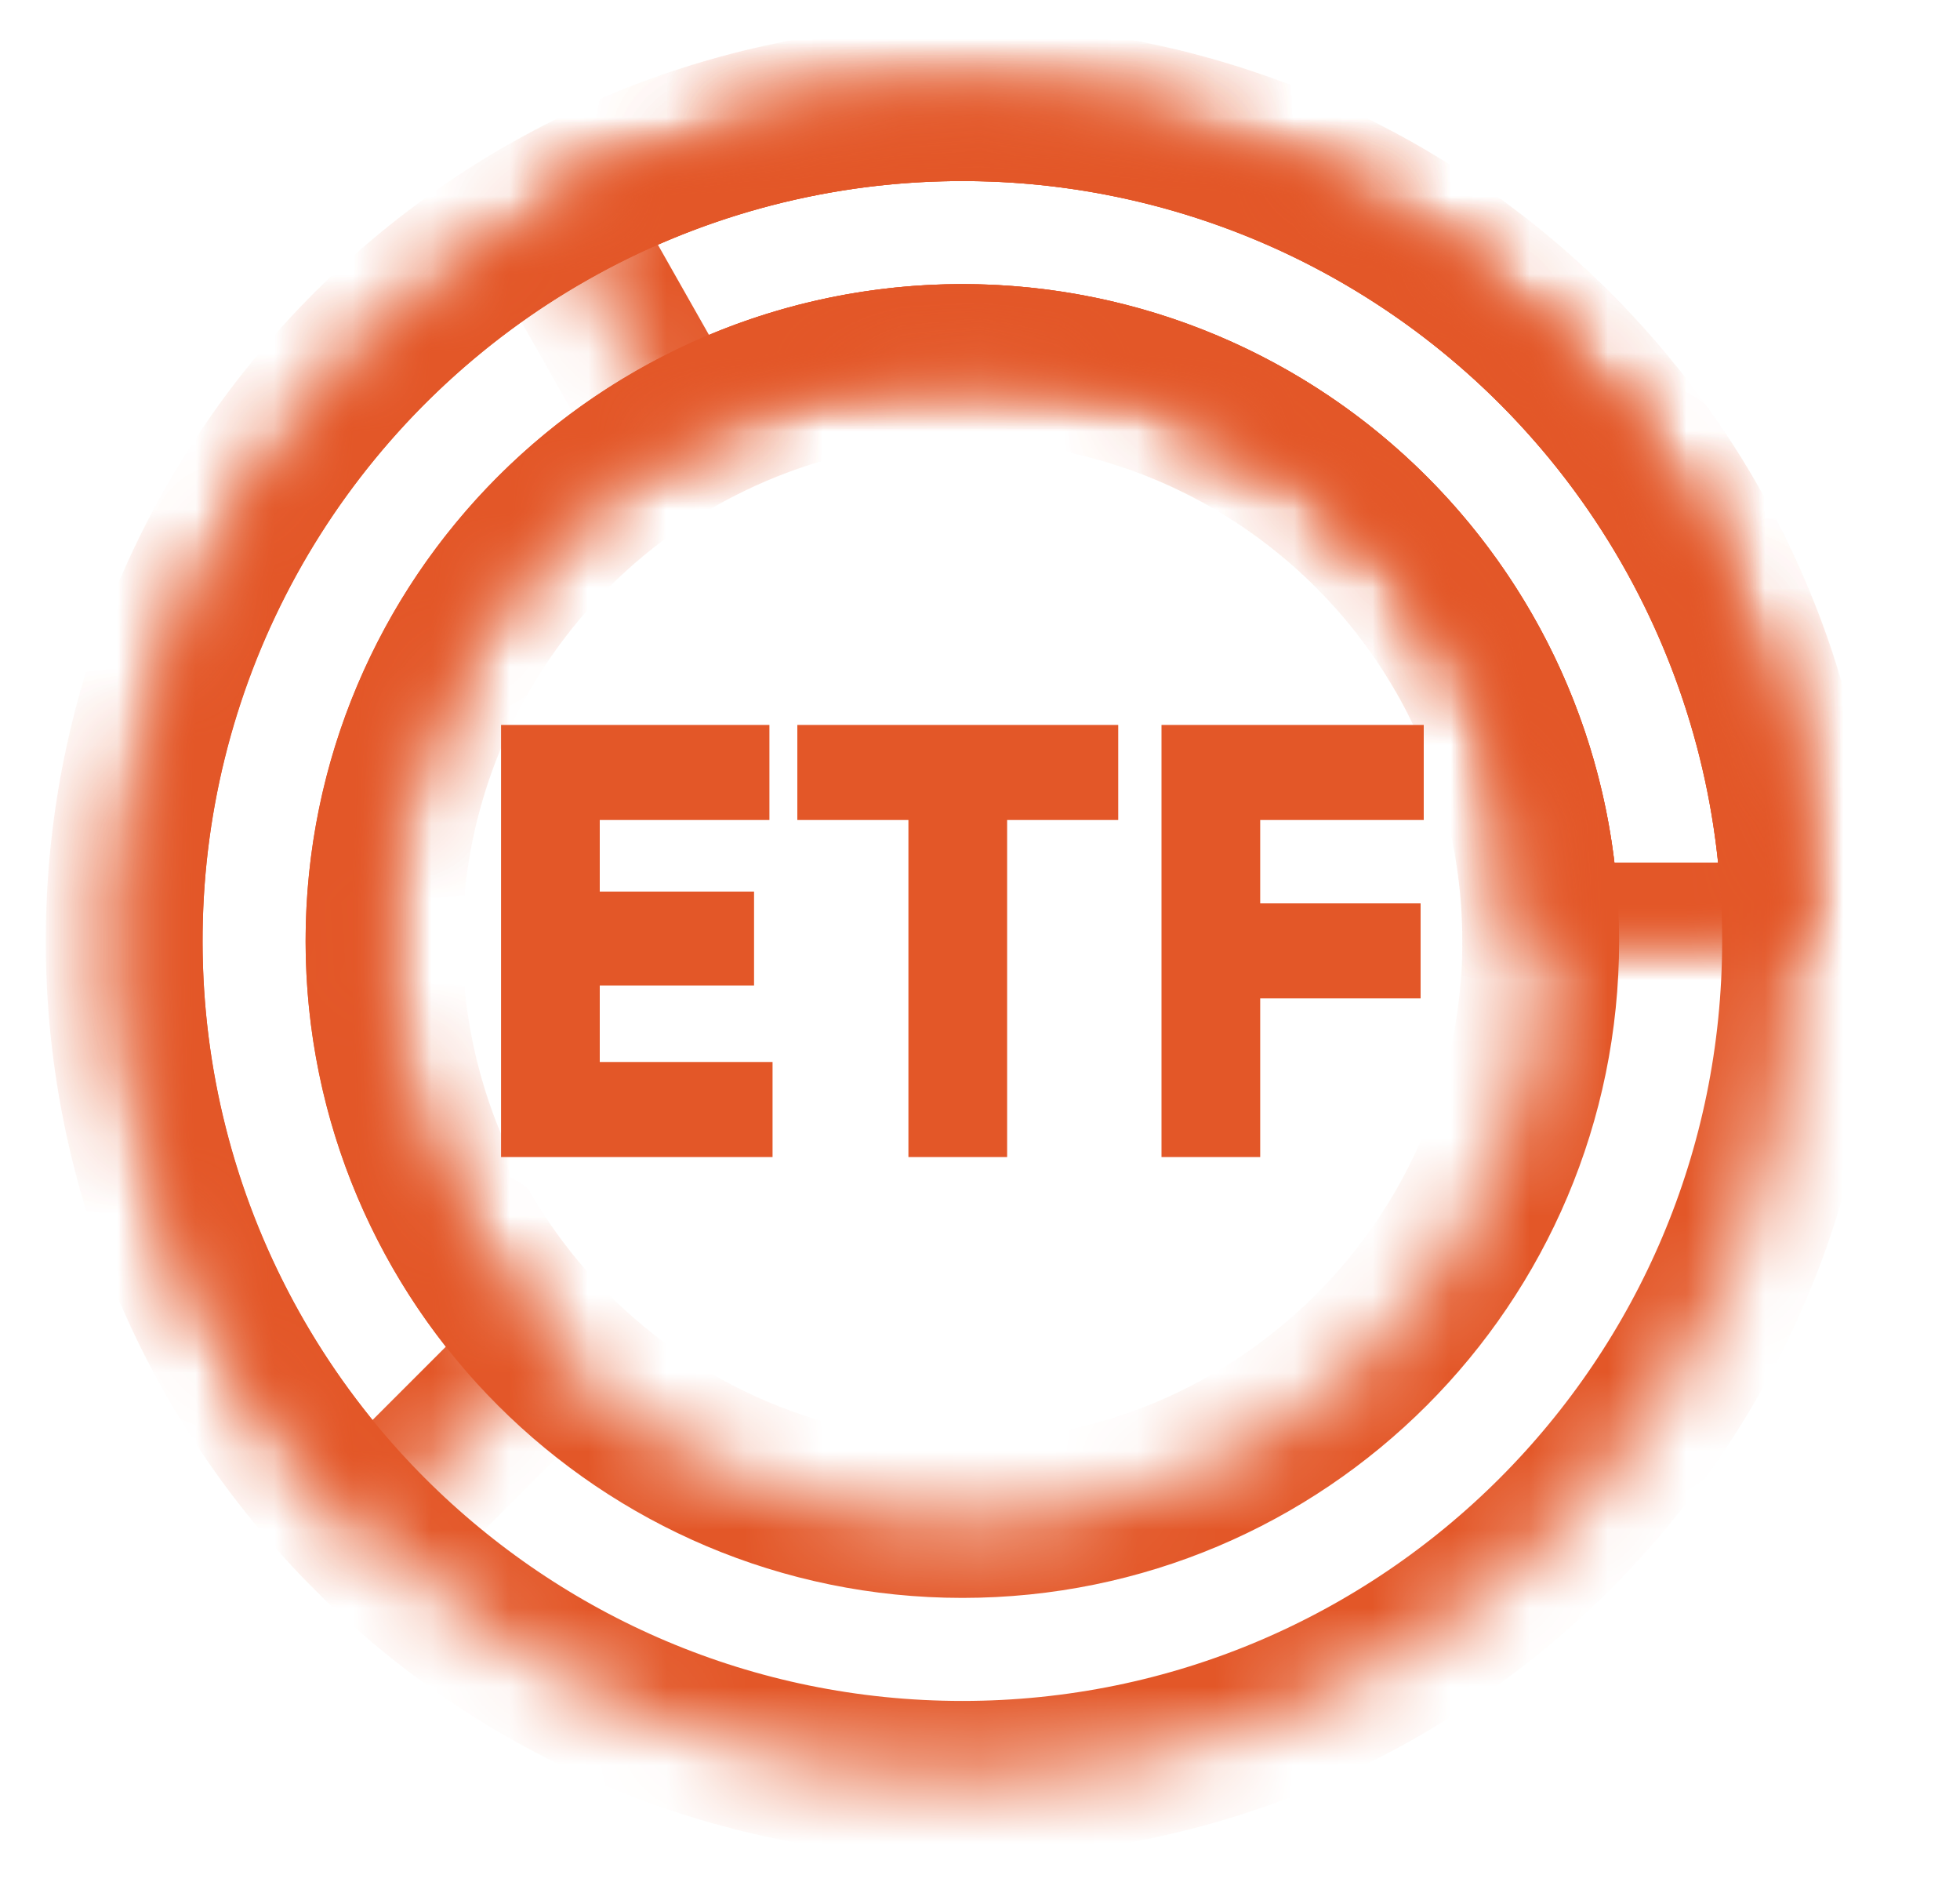 <svg width="25" height="24" viewBox="0 0 25 24" fill="none" xmlns="http://www.w3.org/2000/svg">
<mask id="path-1-inside-1_21227_31528" fill="white">
<path d="M22.966 12C22.966 10.13 22.476 8.294 21.544 6.673C20.612 5.052 19.272 3.704 17.657 2.762C16.041 1.821 14.207 1.32 12.338 1.309C10.469 1.298 8.629 1.777 7.003 2.699L8.637 5.583C9.759 4.946 11.028 4.616 12.319 4.623C13.608 4.631 14.874 4.977 15.988 5.626C17.103 6.275 18.028 7.206 18.671 8.324C19.313 9.442 19.652 10.71 19.652 12H22.966Z"/>
</mask>
<path d="M22.966 12C22.966 10.13 22.476 8.294 21.544 6.673C20.612 5.052 19.272 3.704 17.657 2.762C16.041 1.821 14.207 1.32 12.338 1.309C10.469 1.298 8.629 1.777 7.003 2.699L8.637 5.583C9.759 4.946 11.028 4.616 12.319 4.623C13.608 4.631 14.874 4.977 15.988 5.626C17.103 6.275 18.028 7.206 18.671 8.324C19.313 9.442 19.652 10.71 19.652 12H22.966Z" stroke="#E35728" stroke-width="2" mask="url(#path-1-inside-1_21227_31528)"/>
<mask id="path-2-inside-2_21227_31528" fill="white">
<path d="M22.966 12C22.966 10.242 22.532 8.511 21.703 6.96C20.875 5.41 19.676 4.087 18.214 3.111C16.753 2.134 15.072 1.533 13.323 1.36C11.573 1.188 9.808 1.45 8.184 2.123C6.559 2.796 5.126 3.859 4.011 5.218C2.895 6.577 2.132 8.19 1.789 9.914C1.446 11.639 1.534 13.421 2.044 15.103C2.555 16.786 3.472 18.316 4.715 19.559L7.059 17.216C6.201 16.358 5.568 15.302 5.216 14.141C4.864 12.98 4.803 11.751 5.04 10.561C5.277 9.371 5.803 8.258 6.573 7.32C7.342 6.382 8.331 5.649 9.452 5.185C10.573 4.72 11.791 4.54 12.998 4.659C14.205 4.778 15.364 5.192 16.373 5.866C17.382 6.54 18.209 7.453 18.78 8.522C19.352 9.592 19.652 10.787 19.652 12H22.966Z"/>
</mask>
<path d="M22.966 12C22.966 10.242 22.532 8.511 21.703 6.96C20.875 5.41 19.676 4.087 18.214 3.111C16.753 2.134 15.072 1.533 13.323 1.36C11.573 1.188 9.808 1.45 8.184 2.123C6.559 2.796 5.126 3.859 4.011 5.218C2.895 6.577 2.132 8.19 1.789 9.914C1.446 11.639 1.534 13.421 2.044 15.103C2.555 16.786 3.472 18.316 4.715 19.559L7.059 17.216C6.201 16.358 5.568 15.302 5.216 14.141C4.864 12.98 4.803 11.751 5.04 10.561C5.277 9.371 5.803 8.258 6.573 7.32C7.342 6.382 8.331 5.649 9.452 5.185C10.573 4.72 11.791 4.54 12.998 4.659C14.205 4.778 15.364 5.192 16.373 5.866C17.382 6.54 18.209 7.453 18.78 8.522C19.352 9.592 19.652 10.787 19.652 12H22.966Z" stroke="#E35728" stroke-width="2" mask="url(#path-2-inside-2_21227_31528)"/>
<mask id="path-3-inside-3_21227_31528" fill="white">
<path d="M22.966 12C22.966 17.904 18.179 22.691 12.275 22.691C6.37 22.691 1.584 17.904 1.584 12C1.584 6.095 6.37 1.309 12.275 1.309C18.179 1.309 22.966 6.095 22.966 12ZM4.898 12C4.898 16.074 8.201 19.377 12.275 19.377C16.349 19.377 19.652 16.074 19.652 12C19.652 7.926 16.349 4.623 12.275 4.623C8.201 4.623 4.898 7.926 4.898 12Z"/>
</mask>
<path d="M22.966 12C22.966 17.904 18.179 22.691 12.275 22.691C6.37 22.691 1.584 17.904 1.584 12C1.584 6.095 6.37 1.309 12.275 1.309C18.179 1.309 22.966 6.095 22.966 12ZM4.898 12C4.898 16.074 8.201 19.377 12.275 19.377C16.349 19.377 19.652 16.074 19.652 12C19.652 7.926 16.349 4.623 12.275 4.623C8.201 4.623 4.898 7.926 4.898 12Z" stroke="#E35728" stroke-width="2" mask="url(#path-3-inside-3_21227_31528)"/>
<path d="M18.16 10.457H16.074V11.52H18.12V12.732H16.074V14.755H14.815V9.245H18.16V10.457Z" fill="#E35728"/>
<path d="M14.263 9.245V10.457H12.846V14.755H11.587V10.457H10.17V9.245H14.263Z" fill="#E35728"/>
<path d="M7.65 13.543H9.854V14.755H6.391V9.245H9.814V10.457H7.65V11.37H9.618V12.567H7.65V13.543Z" fill="#E35728"/>
</svg>
